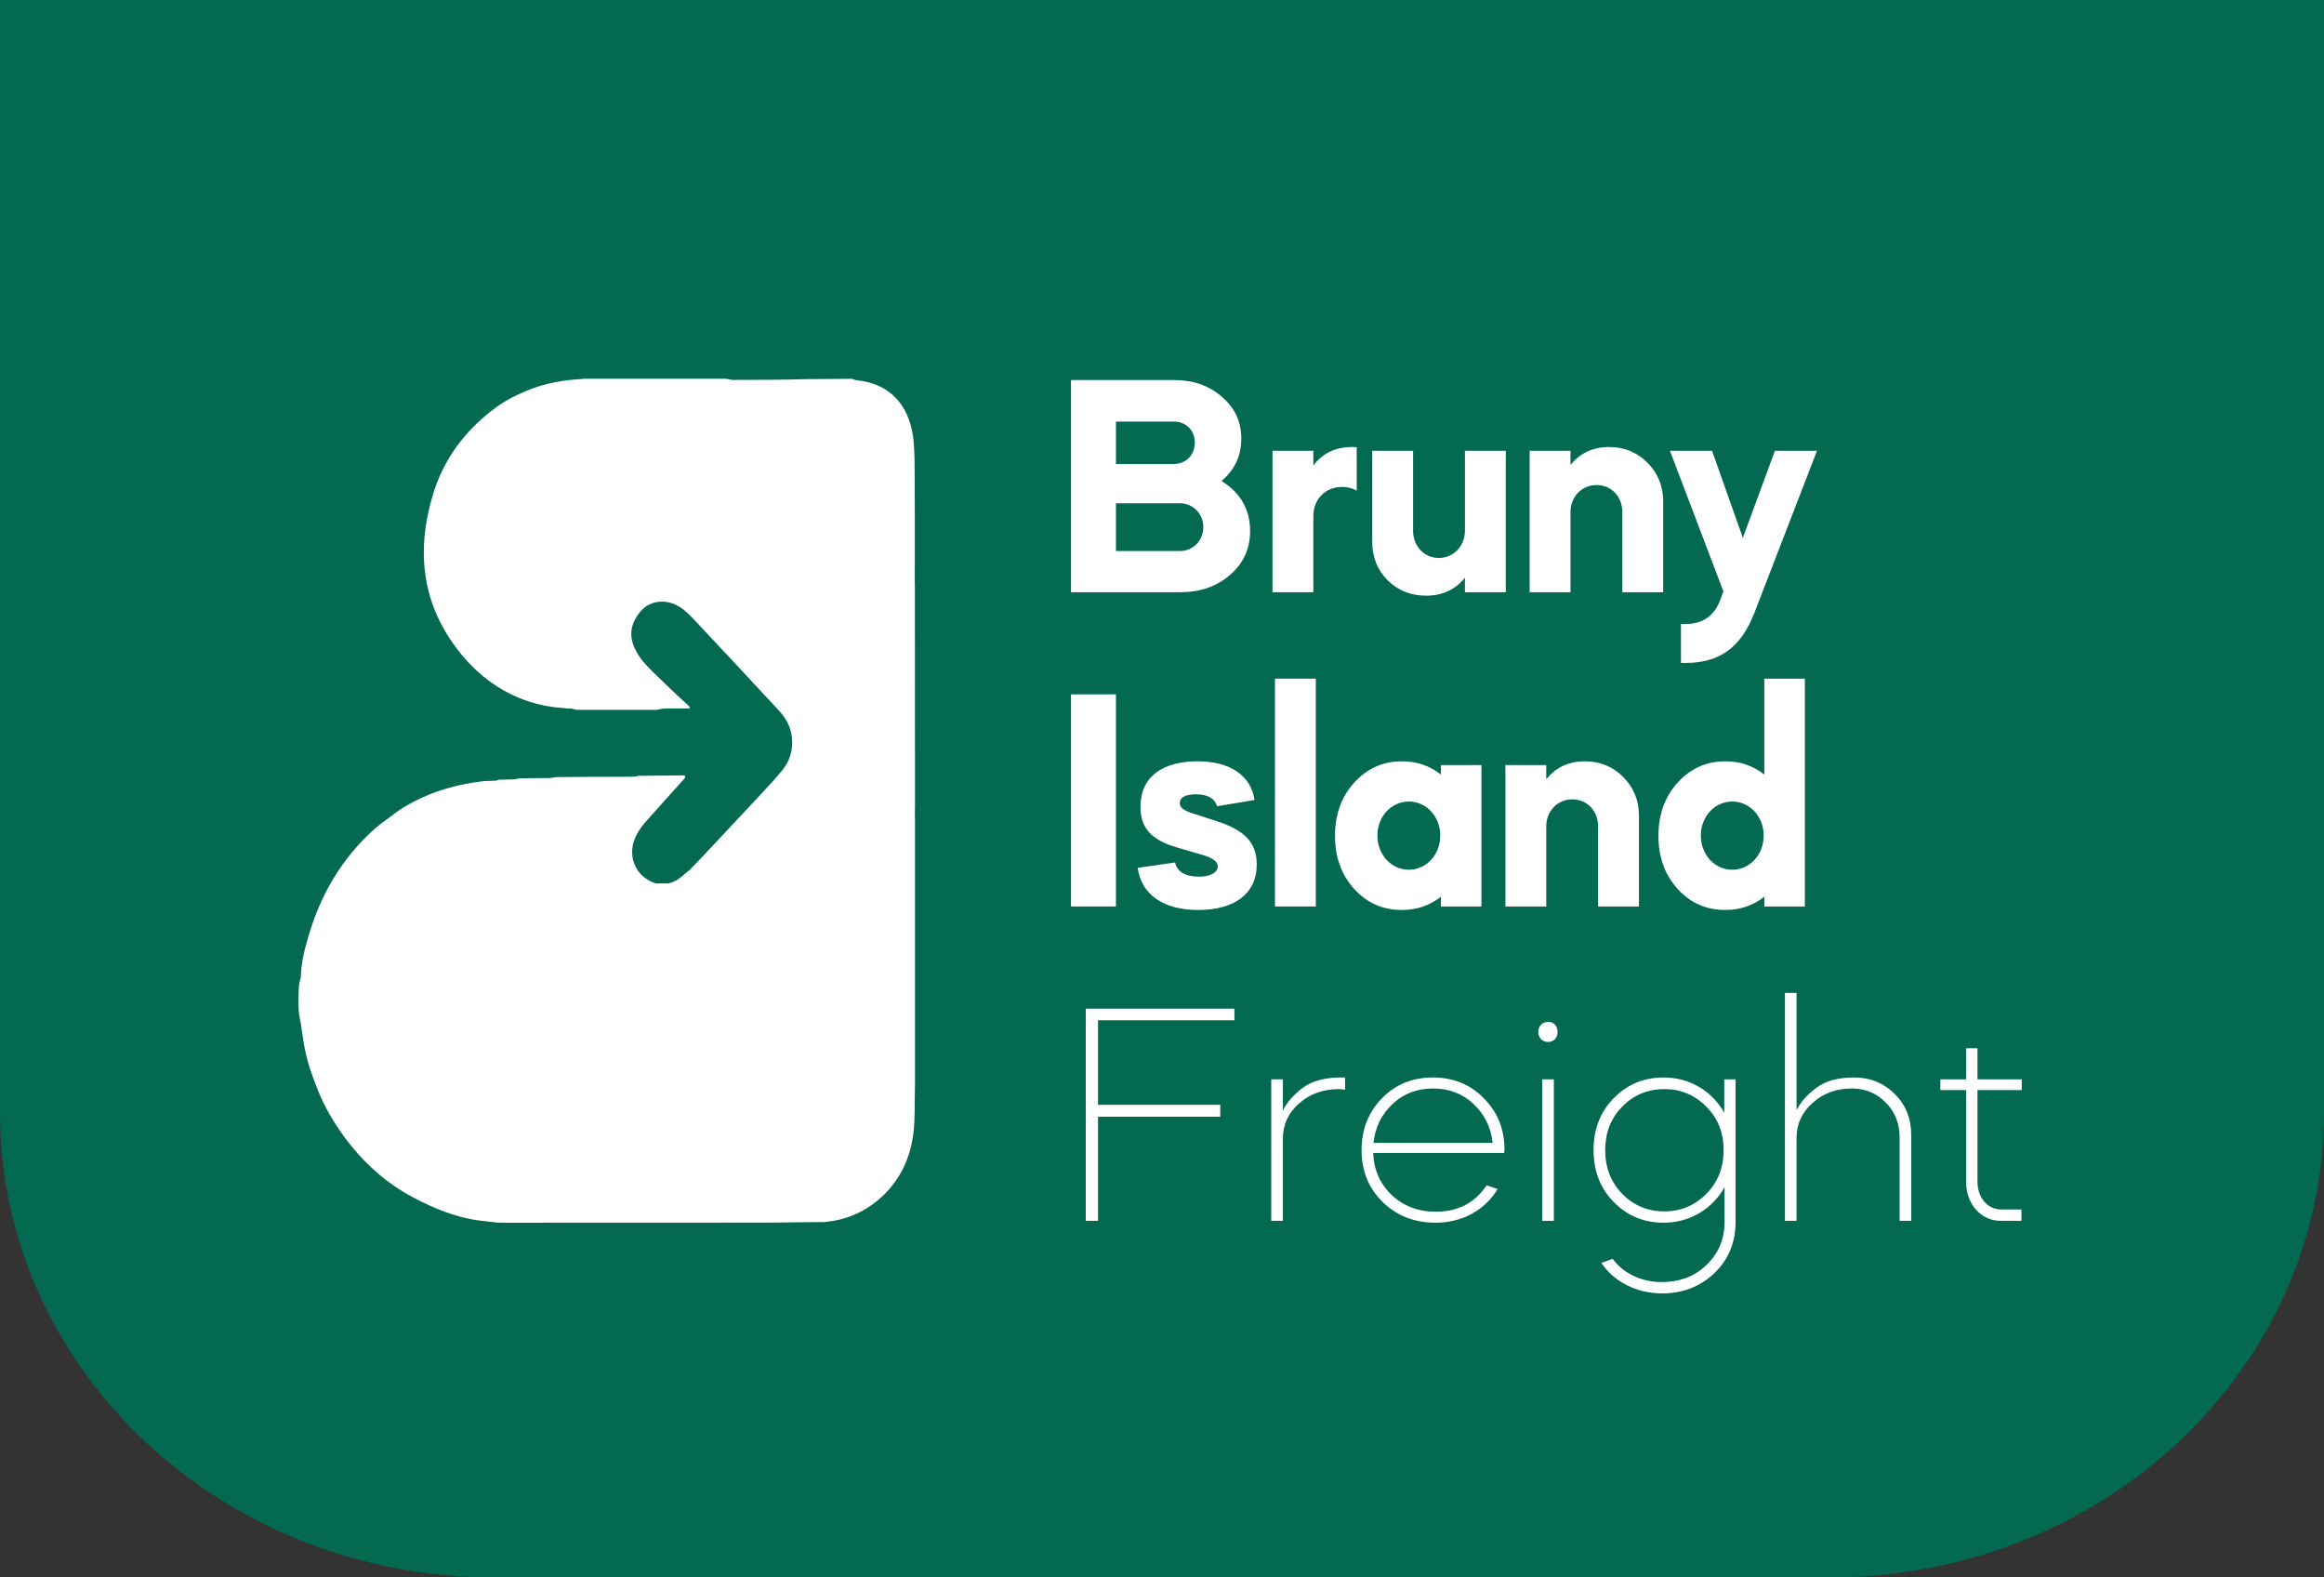 <svg width="140" height="95" viewBox="0 0 140 95" fill="none" xmlns="http://www.w3.org/2000/svg">
<rect x="0" y="0" width="140" height="95" fill="#333333" stroke="none"/>
<path d="M0 0H140V66.993C140 82.461 126.675 95 110.238 95H29.762C13.325 95 0 82.461 0 66.993V0Z" fill="#036951"/>
<path d="M116.89 65.65V65.006H118.443V63.132H119.124V65.006H121.793V65.65H119.124V71.158C119.124 72.123 119.73 72.842 120.544 72.842H121.774V73.524H120.506C119.351 73.524 118.443 72.52 118.443 71.215V65.65H116.89Z" fill="white"/>
<path d="M107.526 73.524V59.8H108.226V66.861C108.473 66.369 108.87 65.915 109.419 65.517C109.968 65.1 110.725 64.892 111.69 64.892C112.675 64.892 113.489 65.233 114.151 65.895C114.814 66.558 115.135 67.372 115.135 68.375V73.524H114.435V68.489C114.435 67.656 114.151 66.956 113.602 66.407C113.053 65.839 112.372 65.555 111.558 65.555C110.63 65.555 109.835 65.839 109.192 66.425C108.548 66.993 108.226 67.694 108.226 68.546V73.524H107.526Z" fill="white"/>
<path d="M100.218 64.892C101.789 64.892 103.133 65.706 103.871 67.013V65.006H104.553V73.581C104.553 74.811 104.136 75.852 103.284 76.666C102.433 77.48 101.391 77.896 100.123 77.896C98.59 77.896 97.227 77.196 96.47 76.06L97.151 75.814C97.757 76.666 98.874 77.215 100.085 77.215C101.183 77.215 102.092 76.874 102.811 76.174C103.53 75.474 103.89 74.622 103.89 73.581V71.499C103.152 72.805 101.808 73.638 100.218 73.638C99.025 73.638 98.022 73.221 97.208 72.388C96.394 71.555 95.997 70.514 95.997 69.265C95.997 68.016 96.394 66.975 97.208 66.142C98.022 65.309 99.025 64.892 100.218 64.892ZM102.792 66.653C102.111 65.953 101.259 65.593 100.256 65.593C99.252 65.593 98.401 65.953 97.719 66.653C97.038 67.353 96.697 68.224 96.697 69.265C96.697 70.306 97.038 71.196 97.719 71.896C98.401 72.596 99.252 72.956 100.256 72.956C101.259 72.956 102.111 72.596 102.792 71.896C103.493 71.196 103.833 70.306 103.833 69.265C103.833 68.224 103.493 67.353 102.792 66.653Z" fill="white"/>
<path d="M93.605 73.524H92.905V65.006H93.605V73.524ZM93.264 61.542C94.021 61.542 94.021 62.753 93.264 62.753C92.469 62.753 92.469 61.542 93.264 61.542Z" fill="white"/>
<path d="M90.616 69.435H82.723C82.76 70.457 83.139 71.309 83.839 71.972C84.54 72.634 85.429 72.975 86.489 72.975C87.833 72.975 88.855 72.445 89.556 71.385L90.218 71.612C89.461 72.88 88.079 73.638 86.489 73.638C85.202 73.638 84.142 73.221 83.29 72.388C82.439 71.555 82.022 70.514 82.022 69.265C82.022 68.016 82.439 66.975 83.253 66.142C84.067 65.309 85.089 64.892 86.319 64.892C87.549 64.892 88.572 65.309 89.385 66.142C90.218 66.975 90.635 68.016 90.635 69.265C90.635 69.284 90.616 69.379 90.616 69.435ZM82.742 68.83H89.915C89.821 67.883 89.423 67.107 88.761 66.483C88.098 65.858 87.284 65.555 86.319 65.555C85.373 65.555 84.559 65.858 83.896 66.483C83.234 67.107 82.836 67.883 82.742 68.83Z" fill="white"/>
<path d="M77.283 68.584V73.524H76.582V65.006H77.283V66.88C77.529 66.388 77.926 65.933 78.475 65.517C79.024 65.101 79.8 64.892 80.784 64.892H81.031V65.631C80.86 65.612 80.728 65.593 80.652 65.593C79.706 65.593 78.91 65.877 78.248 66.463C77.604 67.031 77.283 67.732 77.283 68.584Z" fill="white"/>
<path d="M65.407 60.747H74.361V61.447H66.146V66.539H73.509V67.258H66.146V73.524H65.407V60.747Z" fill="white"/>
<path d="M103.937 45.85C104.826 45.85 105.603 46.115 106.284 46.645V40.872H108.726V54.595H106.284V54.008C105.603 54.538 104.826 54.803 103.937 54.803C102.782 54.803 101.836 54.387 101.06 53.535C100.284 52.683 99.905 51.605 99.905 50.336C99.905 49.068 100.284 47.989 101.06 47.137C101.836 46.285 102.782 45.85 103.937 45.85ZM102.46 50.317C102.46 51.472 103.293 52.38 104.353 52.38C105.413 52.38 106.246 51.472 106.246 50.317C106.246 49.182 105.413 48.273 104.353 48.273C103.293 48.273 102.46 49.182 102.46 50.317Z" fill="white"/>
<path d="M90.687 54.595V46.078H93.148V46.929C93.734 46.21 94.511 45.85 95.476 45.85C96.403 45.85 97.161 46.172 97.785 46.797C98.41 47.421 98.732 48.197 98.732 49.125V54.595H96.271V49.769C96.271 48.841 95.608 48.141 94.719 48.141C93.829 48.141 93.148 48.841 93.148 49.769V54.595H90.687Z" fill="white"/>
<path d="M84.454 45.85C85.343 45.85 86.119 46.115 86.801 46.645V46.078H89.243V54.595H86.801V54.009C86.119 54.539 85.343 54.804 84.454 54.804C83.299 54.804 82.353 54.387 81.576 53.535C80.8 52.684 80.422 51.605 80.422 50.336C80.422 49.068 80.8 47.989 81.576 47.138C82.353 46.286 83.299 45.85 84.454 45.85ZM82.977 50.318C82.977 51.472 83.81 52.381 84.87 52.381C85.93 52.381 86.763 51.472 86.763 50.318C86.763 49.182 85.93 48.273 84.87 48.273C83.81 48.273 82.977 49.182 82.977 50.318Z" fill="white"/>
<path d="M79.266 54.595H76.805V40.872H79.266V54.595Z" fill="white"/>
<path d="M75.575 48.179L73.323 48.557C73.171 48.084 72.755 47.838 72.054 47.838C71.392 47.838 71.07 48.027 71.07 48.387C71.07 48.614 71.297 48.803 71.751 48.955L73.266 49.447C75.007 49.996 75.708 50.772 75.708 52.059C75.708 53.857 74.326 54.804 72.187 54.804C70.048 54.804 68.761 53.857 68.534 52.267L70.786 51.945C70.919 52.513 71.411 52.797 72.244 52.797C72.906 52.797 73.361 52.551 73.361 52.172C73.361 51.907 73.076 51.68 72.509 51.51L70.957 51.056C69.367 50.601 68.704 49.882 68.704 48.595C68.704 46.721 70.105 45.85 72.149 45.85C74.136 45.85 75.367 46.74 75.575 48.179Z" fill="white"/>
<path d="M67.225 54.595H64.518V41.818H67.225V54.595Z" fill="white"/>
<path d="M103.647 36.083L103.817 35.61L100.599 27.149H103.136L104.991 32.392L106.922 27.149H109.458L105.691 36.897C104.877 38.998 103.59 39.926 101.527 39.926H101.262V37.578H101.546C102.587 37.578 103.287 37.086 103.647 36.083Z" fill="white"/>
<path d="M92.147 35.667V27.149H94.608V28.001C95.195 27.281 95.971 26.922 96.936 26.922C97.864 26.922 98.621 27.243 99.246 27.868C99.87 28.493 100.192 29.269 100.192 30.196V35.667H97.731V30.84C97.731 29.912 97.069 29.212 96.179 29.212C95.29 29.212 94.608 29.912 94.608 30.84V35.667H92.147Z" fill="white"/>
<path d="M82.665 32.619V27.149H85.125V31.957C85.125 32.884 85.788 33.603 86.677 33.603C87.567 33.603 88.249 32.884 88.249 31.957V27.149H90.709V35.667H88.249V34.796C87.662 35.515 86.886 35.875 85.92 35.875C84.993 35.875 84.217 35.572 83.592 34.947C82.967 34.323 82.665 33.547 82.665 32.619Z" fill="white"/>
<path d="M79.118 27.149V28.038C79.667 27.3 80.443 26.922 81.446 26.922C81.578 26.922 81.673 26.922 81.73 26.941V29.553C81.484 29.401 81.181 29.326 80.84 29.326C79.856 29.326 79.118 30.064 79.118 31.067V35.667H76.657V27.149H79.118Z" fill="white"/>
<path d="M71.105 35.667H64.518V22.89H70.745C71.9 22.89 72.846 23.231 73.623 23.912C74.398 24.575 74.777 25.407 74.777 26.411C74.777 27.452 74.38 28.303 73.585 28.966C74.739 29.685 75.307 30.689 75.307 31.994C75.307 33.036 74.91 33.925 74.096 34.626C73.282 35.326 72.297 35.667 71.105 35.667ZM71.086 30.31H67.225V33.187H71.086C71.862 33.187 72.487 32.562 72.487 31.748C72.487 30.934 71.862 30.31 71.086 30.31ZM70.707 25.389H67.225V27.944H70.707C71.37 27.944 71.881 27.509 71.957 26.846C71.976 26.808 71.976 26.751 71.976 26.657C71.976 25.919 71.446 25.389 70.707 25.389Z" fill="white"/>
<path d="M40.59 53.081C40.629 53.069 40.669 53.056 40.757 53.027C41.023 52.822 41.289 52.616 41.565 52.375C41.578 52.353 41.597 52.341 41.622 52.33C41.622 52.33 41.631 52.331 41.649 52.282C41.874 52.05 42.102 51.821 42.324 51.586C43.537 50.292 44.752 48.999 45.961 47.7C46.366 47.264 46.773 46.827 47.147 46.361C47.503 45.915 47.706 45.392 47.722 44.785C47.743 43.99 47.436 43.349 46.938 42.811C45.241 40.975 43.533 39.15 41.822 37.329C41.478 36.962 41.123 36.605 40.657 36.401C39.915 36.077 39.094 36.222 38.586 36.825C37.998 37.522 37.847 38.261 38.268 39.112C38.424 39.426 38.63 39.725 38.863 39.98C39.264 40.42 39.7 40.823 40.127 41.235C40.571 41.665 41.022 42.088 41.514 42.533C41.59 42.627 41.56 42.669 41.454 42.669C41.035 42.666 40.616 42.661 40.132 42.669C40 42.674 39.869 42.679 39.692 42.727C39.643 42.735 39.594 42.751 39.546 42.751C37.956 42.753 36.367 42.754 34.778 42.75C34.684 42.75 34.591 42.708 34.439 42.677C34.38 42.671 34.322 42.664 34.197 42.67C33.949 42.643 33.702 42.616 33.39 42.592C33.156 42.553 32.92 42.525 32.689 42.474C30.725 42.04 29.088 40.991 27.773 39.385C25.451 36.548 25.02 33.3 26.08 29.785C26.664 27.849 27.77 26.277 29.26 25.023C29.869 24.51 30.519 24.059 31.289 23.727C32.451 23.17 33.671 22.9 34.99 22.833C35.063 22.825 35.137 22.811 35.211 22.81C38.041 22.809 40.87 22.809 43.699 22.812C43.806 22.812 43.913 22.852 44.09 22.881C45.592 22.879 47.093 22.877 48.644 22.834C49.534 22.826 50.425 22.818 51.316 22.814C51.36 22.814 51.404 22.853 51.513 22.883C51.685 22.909 51.858 22.93 52.029 22.962C53.882 23.305 54.878 24.708 55.041 26.616C55.101 27.32 55.098 28.03 55.102 28.738C55.112 30.384 55.11 32.029 55.11 33.675C55.11 34.155 55.1 34.636 55.108 35.191C55.11 35.245 55.114 35.298 55.114 35.351C55.116 39.778 55.118 44.205 55.119 48.632C55.119 48.738 55.107 48.845 55.113 49.025C55.115 49.119 55.118 49.212 55.118 49.306C55.119 54.684 55.119 60.062 55.119 65.441C55.119 65.52 55.107 65.6 55.113 65.754C55.093 66.528 55.122 67.307 55.044 68.074C54.873 69.767 54.18 71.185 52.923 72.251C51.99 73.042 50.922 73.482 49.675 73.598C48.666 73.606 47.657 73.613 46.577 73.633C42.635 73.635 38.694 73.637 34.752 73.638C34.69 73.638 34.628 73.627 34.497 73.634C33.215 73.637 31.934 73.642 30.652 73.643C30.429 73.643 30.205 73.626 29.924 73.63C29.791 73.61 29.657 73.589 29.458 73.577C29.224 73.549 28.99 73.525 28.758 73.492C27.41 73.297 26.158 72.777 24.948 72.147C23.245 71.26 21.831 69.977 20.673 68.376C20.084 67.562 19.575 66.699 19.186 65.745C18.839 64.891 18.526 64.033 18.353 63.122C18.237 62.506 18.168 61.881 18.052 61.265C17.931 60.626 17.985 59.987 18.01 59.348C18.017 59.154 18.121 58.963 18.127 58.77C18.148 57.958 18.343 57.189 18.586 56.368C19.323 53.846 20.605 51.703 22.486 49.992C22.948 49.572 23.478 49.238 24.007 48.819C25.569 47.797 27.276 47.261 29.136 47.044C29.367 47.033 29.598 47.023 29.883 47.015C29.918 47.011 29.954 47.007 30.037 46.962C30.319 46.953 30.601 46.943 30.945 46.938C31.026 46.933 31.108 46.927 31.237 46.882C31.449 46.876 31.661 46.87 31.942 46.866C32.292 46.867 32.641 46.867 33.054 46.859C33.183 46.853 33.312 46.847 33.489 46.801C34.152 46.796 34.816 46.791 35.548 46.787C36.396 46.787 37.244 46.787 38.152 46.779C38.232 46.774 38.312 46.769 38.44 46.723C39.342 46.714 40.244 46.705 41.146 46.7C41.192 46.7 41.241 46.722 41.28 46.748C41.292 46.757 41.273 46.815 41.232 46.89C40.452 47.757 39.667 48.618 38.897 49.493C38.693 49.725 38.505 49.983 38.357 50.258C37.717 51.451 38.224 52.806 39.515 53.206C39.786 53.205 40.057 53.203 40.335 53.203C40.335 53.203 40.339 53.197 40.371 53.161C40.431 53.147 40.491 53.134 40.559 53.122C40.559 53.122 40.564 53.115 40.59 53.081Z" fill="white"/>
</svg>
